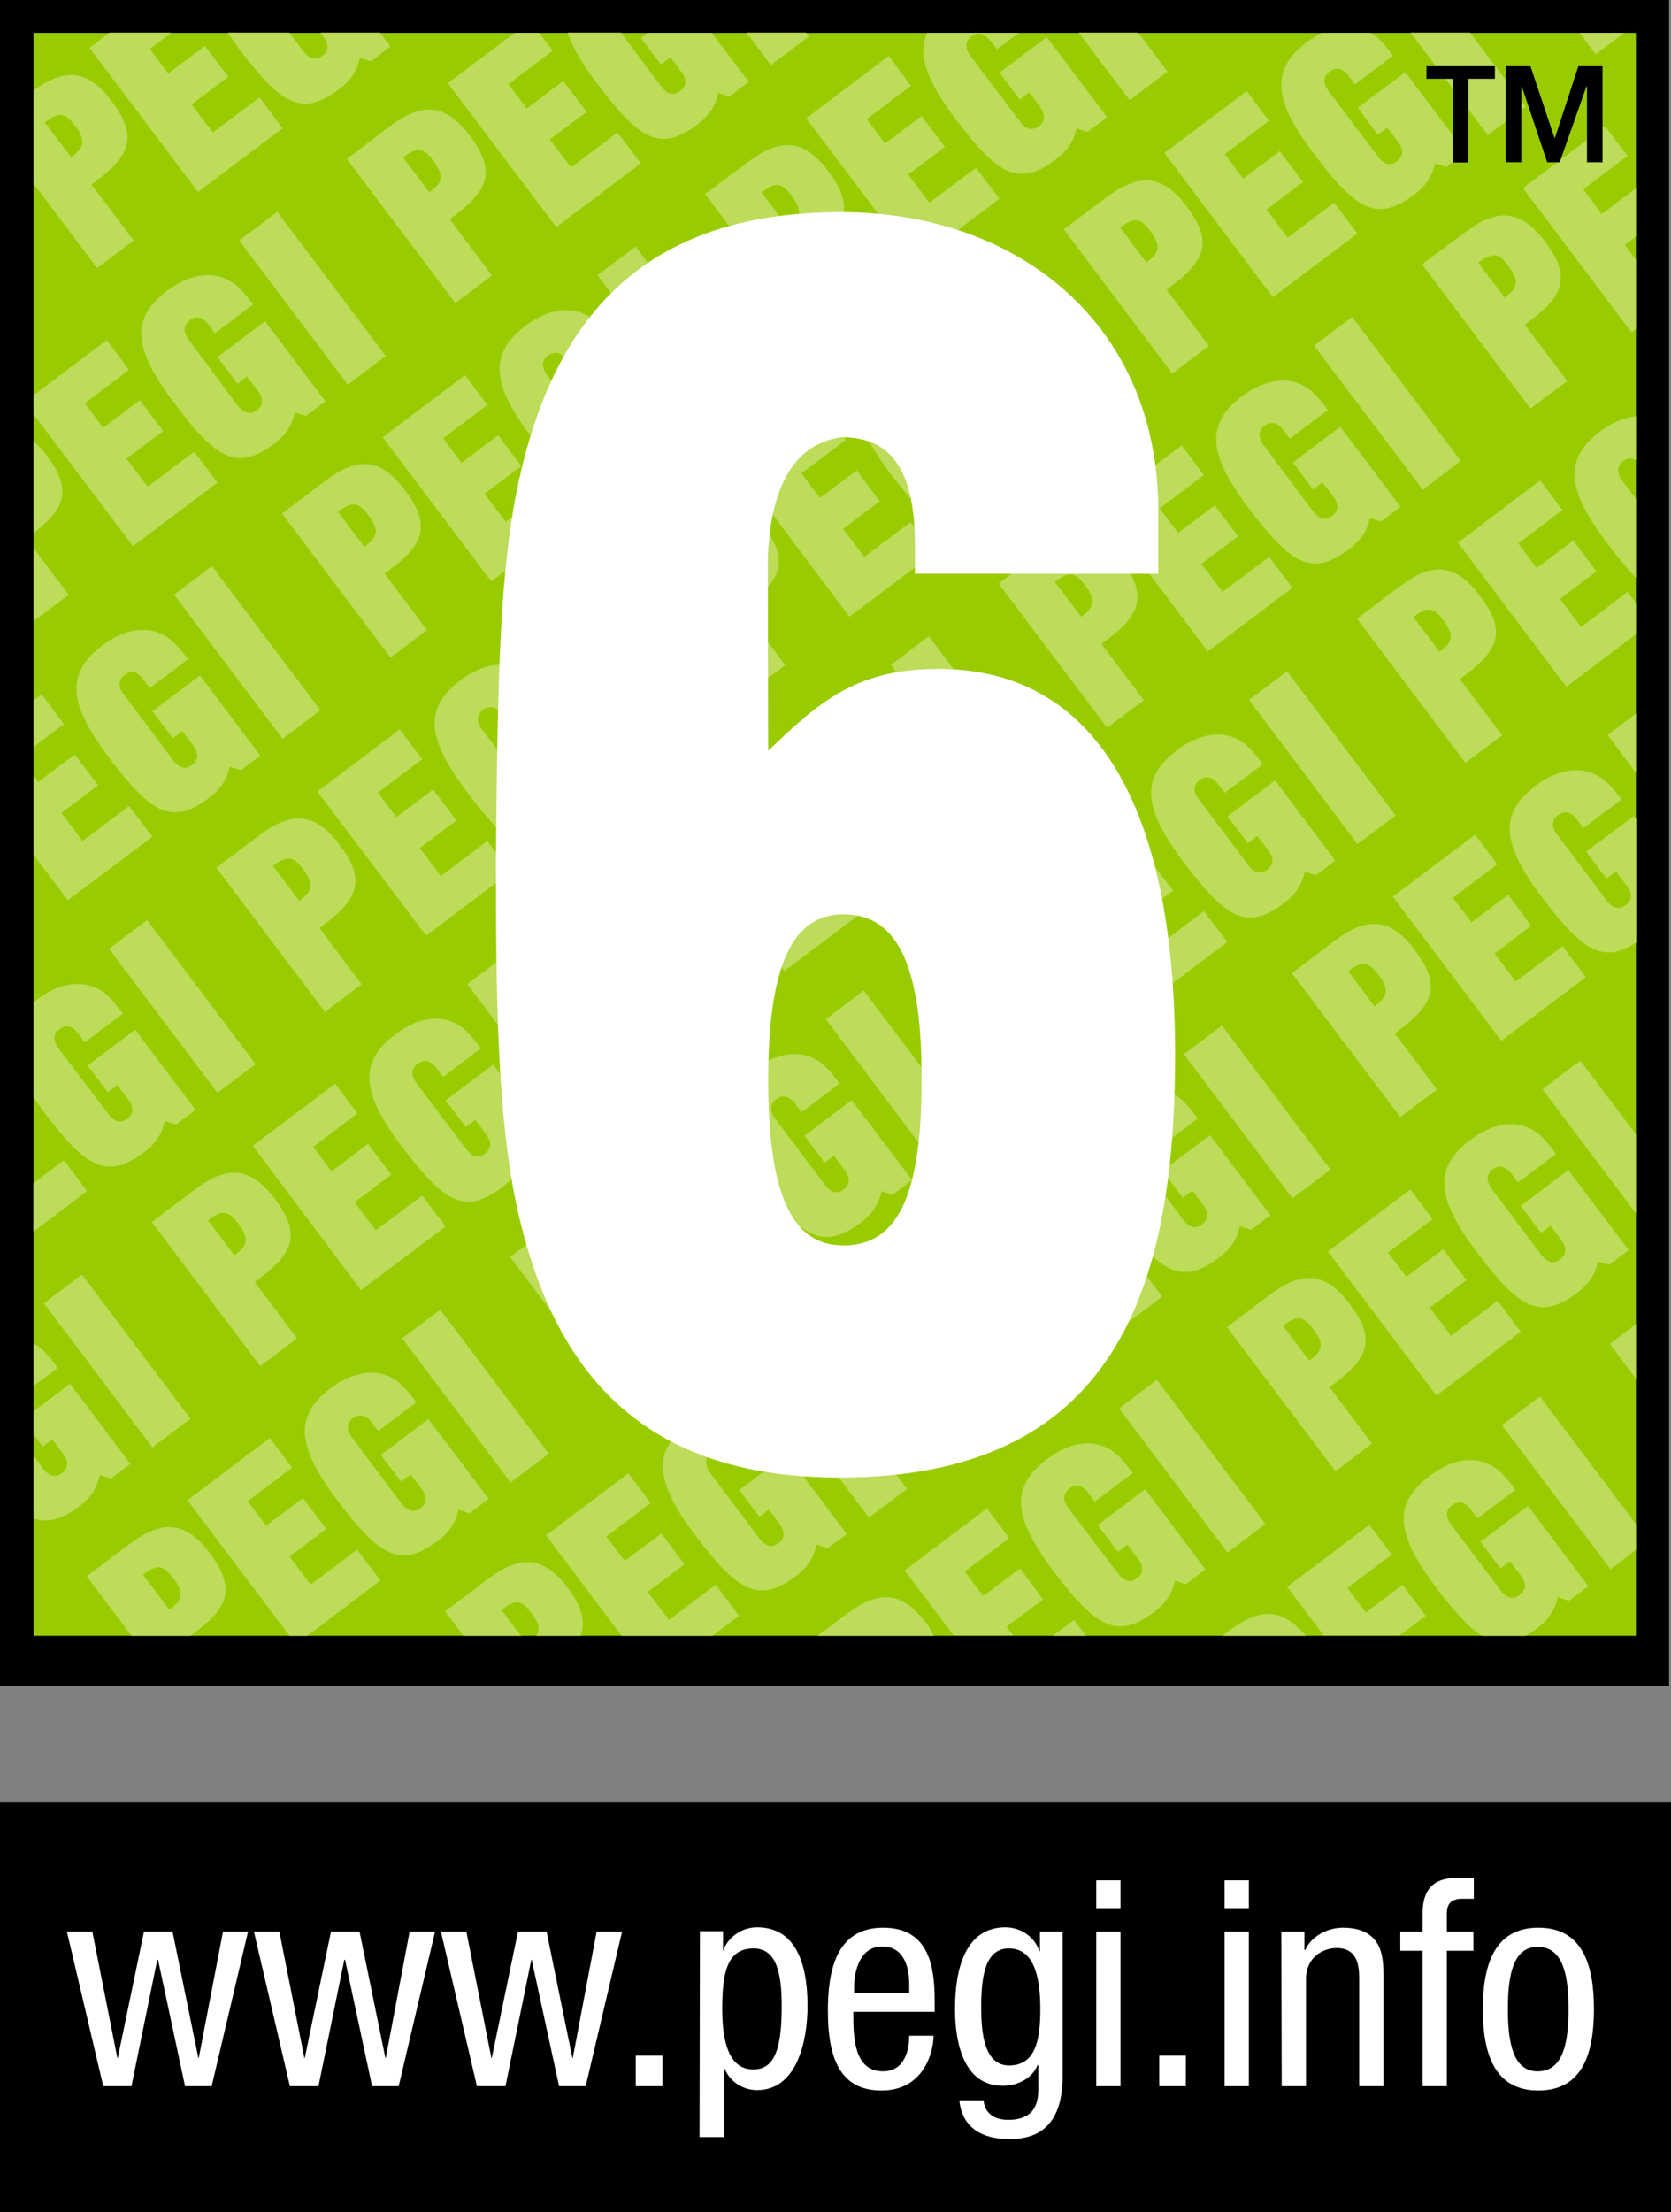 <?xml version="1.0" encoding="utf-8"?>
<!-- Generator: Adobe Illustrator 23.0.2, SVG Export Plug-In . SVG Version: 6.00 Build 0)  -->
<svg version="1.1"
	 id="Ebene_1" inkscape:version="0.48.4 r9939" sodipodi:docname="PEGI_3[1].svg" xmlns:cc="http://creativecommons.org/ns#" xmlns:dc="http://purl.org/dc/elements/1.1/" xmlns:inkscape="http://www.inkscape.org/namespaces/inkscape" xmlns:rdf="http://www.w3.org/1999/02/22-rdf-syntax-ns#" xmlns:sodipodi="http://sodipodi.sourceforge.net/DTD/sodipodi-0.dtd" xmlns:svg="http://www.w3.org/2000/svg"
	 xmlns="http://www.w3.org/2000/svg" xmlns:xlink="http://www.w3.org/1999/xlink" x="0px" y="0px" width="427.1px" height="565.2px"
	 viewBox="0 0 427.1 565.2" style="enable-background:new 0 0 427.1 565.2;" xml:space="preserve">
<rect x="0" y="0" width="427.1" height="565.2" fill="#808080" stroke="none"/>
<style type="text/css">
	.st0{clip-path:url(#SVGID_5_);}
	.st1{clip-path:url(#SVGID_6_);}
	.st2{fill:#99CC00;}
	.st3{fill:#BCDC5A;}
	.st4{fill:#FFFFFF;}
	.st5{fill-rule:evenodd;clip-rule:evenodd;fill:#FFFFFF;}
</style>
<rect y="460.5" width="427.1" height="104.9"/>
<rect x="-0.4" y="-0.9" width="427" height="431.6"/>
<sodipodi:namedview  bordercolor="#666666" borderopacity="1" gridtolerance="10" guidetolerance="10" id="namedview3043" inkscape:current-layer="Ebene_1" inkscape:cx="607.6035" inkscape:cy="180.07415" inkscape:pageopacity="0" inkscape:pageshadow="2" inkscape:window-height="778" inkscape:window-maximized="1" inkscape:window-width="1213" inkscape:window-x="59" inkscape:window-y="-8" inkscape:zoom="0.64260405" objecttolerance="10" pagecolor="#ffffff" showgrid="false">
	</sodipodi:namedview>
<g id="g3160">
	<g>
		<g>
			<g>
				<defs>
					<line id="SVGID_1_" x1="427.1" y1="415.9" x2="1" y2="415.9"/>
				</defs>
				<clipPath id="SVGID_2_">
					<use xlink:href="#SVGID_1_"  style="overflow:visible;"/>
				</clipPath>
			</g>
			<g>
				<defs>
					<line id="SVGID_3_" x1="427.1" y1="415.9" x2="1" y2="415.9"/>
				</defs>
				<defs>
					<line id="SVGID_4_" x1="1" y1="-19.3" x2="427.1" y2="-19.3"/>
				</defs>
				<clipPath id="SVGID_5_">
					<use xlink:href="#SVGID_3_"  style="overflow:visible;"/>
				</clipPath>
				<clipPath id="SVGID_6_" class="st0">
					<use xlink:href="#SVGID_4_"  style="overflow:visible;"/>
				</clipPath>
				<path id="path3013" inkscape:connector-curvature="0" class="st1" d="M426.7-0.4H1 M418.2,417.5H9.5V8.8h408.7V417.5
					L418.2,417.5z"/>
			</g>
		</g>
	</g>
	<g id="g3153" transform="matrix(0.711,0,0,0.711,-244.523,117.394)">
		<path id="path2986" inkscape:connector-curvature="0" class="st2" d="M932,422.7H356v-576h576V422.7z"/>
		<path id="path2990" inkscape:connector-curvature="0" class="st3" d="M581.8,160c4.4,5.8,3,8-1.4,11.3l-9.5-12.6
			C576,154.9,578.1,155,581.8,160 M816,312.5c4.4,5.8,3,8-1.4,11.3l-9.5-12.5C810.3,307.4,812.3,307.6,816,312.5 M605.1,32.6
			c4.4,5.8,3,8-1.4,11.3l-9.4-12.5C599.4,27.6,601.4,27.7,605.1,32.6 M499.7-107.3c4.3,5.8,3,8-1.4,11.3l-9.5-12.5
			C494-112.4,496-112.2,499.7-107.3 M429.6,274.6c4.3,5.8,3,8-1.4,11.4l-9.5-12.6C423.8,269.6,425.9,269.7,429.6,274.6 M628.5-94.7
			c4.3,5.8,3,8-1.4,11.3L617.7-96C622.8-99.8,624.8-99.6,628.5-94.7 M687.2,299.9c4.3,5.8,2.9,8.1-1.4,11.4l-9.5-12.6
			C681.4,294.8,683.5,295,687.2,299.9 M710.6,172.6c4.3,5.7,3,8-1.4,11.3l-9.4-12.5C704.9,167.5,706.9,167.6,710.6,172.6
			 M862.8,57.8c4.3,5.8,3,8-1.4,11.3L852,56.6C857.1,52.8,859.1,52.9,862.8,57.8 M757.4-82.1c4.3,5.8,3,8-1.4,11.3l-9.4-12.5
			C751.6-87.1,753.7-87,757.4-82.1 M734,45.2c4.3,5.8,3,8-1.4,11.3L723.1,44C728.2,40.2,730.3,40.3,734,45.2 M886.2-69.5
			c4.3,5.8,3,8-1.4,11.3l-9.5-12.5C880.5-74.5,882.5-74.4,886.2-69.5 M452.9,147.3c4.3,5.8,3,8-1.4,11.3L442,146
			C447.2,142.3,449.3,142.4,452.9,147.3 M558.4,287.3c4.3,5.7,3,8-1.4,11.3l-9.4-12.6C552.7,282.2,554.7,282.4,558.4,287.3
			 M839.4,185.1c4.4,5.8,3,8.1-1.4,11.4l-9.4-12.6C833.7,180.1,835.7,180.3,839.4,185.1 M360-121.1l9.5,12.5
			c4.4-3.3,5.7-5.6,1.4-11.3C367.2-124.8,365.2-125,360-121.1 M476.3,20c4.4,5.8,3,8-1.4,11.4l-9.5-12.6
			C470.6,15,472.6,15.1,476.3,20 M927.7-153.3h-15.9l5.8,7.7L927.7-153.3z M634.7-152l-1-1.4h-21.4l8.7,11.7L634.7-152L634.7-152z
			 M687.3-122.5c15.4,20.4,22.8,24.8,36.3,14.6c4.1-3.1,6.3-6.5,7.3-11.1l4,1.3l7-5.3l-21.7-28.8l-17,12.8l7.3,9.7l3.4-2.6l3.8,5.1
			c2.3,3.1,1.8,5.4-0.3,7s-4.5,1.5-6.8-1.6L692.8-145c-2.3-3.1-1.8-5.4,0.3-7s4.5-1.5,6.9,1.6l2.3,3l7.9-5.9h-33
			C673.7-145.5,677-136.2,687.3-122.5 M763.6-139.4l-10.5-14h-21.4l18.3,24.3L763.6-139.4z M816.2-109.9
			c15.3,20.4,22.7,24.8,36.3,14.6c4.1-3.1,6.3-6.6,7.3-11.1l4,1.3l7-5.3l-21.7-28.8L832-126.4l7.2,9.7l3.4-2.6l3.8,5.1
			c2.4,3.1,1.8,5.4-0.3,7s-4.5,1.5-6.8-1.6l-17.8-23.6c-2.3-3.1-1.8-5.4,0.4-7c2.1-1.6,4.5-1.5,6.8,1.6l2.3,3l13.7-10.3
			c-3.2-4.2-5.3-6.6-7.7-8c-0.1-0.1-0.3-0.1-0.4-0.2h-17.5c-1.8,0.9-3.6,2-5.3,3.2C800.7-140.2,801.4-129.4,816.2-109.9
			 M892.4-126.8l-20-26.6H851l27.8,36.9C878.7-116.5,892.4-126.8,892.4-126.8z M415.1-96.1l30.4-22.9l-8.3-11.1l-16.8,12.6
			l-7.6-10.1l13.2-9.9l-8.4-11.1l-13.2,9.9l-6.6-8.8l7.7-5.9h-22.2l-7.2,5.5C376.1-147.9,415.1-96.1,415.1-96.1z M543.9-83.5
			l30.4-22.9l-8.4-11.1l-16.7,12.6l-7.6-10.1l13.2-9.9l-8.4-11.1l-13.1,9.9l-6.6-8.8l15.9-12l-4.8-6.4h-8.9l-24,18.1L543.9-83.5z
			 M594.8-120.5c4.1-3.1,6.3-6.5,7.3-11.2l4,1.3l7-5.3l-13.3-17.6h-23.2l-2.3,1.8l7.2,9.6l3.4-2.6l3.9,5.1c2.3,3.1,1.8,5.4-0.4,7
			c-2.1,1.6-4.5,1.5-6.8-1.7l-14.5-19.3H548c1.7,5.2,5.1,11.1,10.5,18.2C573.9-114.7,581.3-110.3,594.8-120.5 M466-133.2
			c4.1-3.1,6.3-6.6,7.3-11.1l4,1.2l7-5.3l-3.8-5h-21.4l1,1.3c2.3,3.1,1.8,5.5-0.3,7c-2.1,1.6-4.5,1.5-6.8-1.6l-5.1-6.7h-22.1
			c1.2,1.8,2.5,3.6,3.9,5.6C445.1-127.3,452.5-122.9,466-133.2 M883.8,347l39.1,51.8l9.1-7v-9.3l-34.5-45.8L883.8,347L883.8,347z
			 M848.1,404.4l-13.2,9.9l-6.6-8.8l15.9-12l-8-10.7l-29.6,22.3l13.2,17.5H847l9.5-7.1L848.1,404.4L848.1,404.4z M903.9,408.8l4,1.3
			l7-5.2L893.2,376l-17.1,12.9l7.2,9.6l3.4-2.6l3.9,5.1c2.3,3.1,1.8,5.4-0.4,7c-2.1,1.6-4.5,1.5-6.8-1.6l-17.8-23.6
			c-2.3-3.1-1.8-5.5,0.3-7c2.1-1.6,4.5-1.5,6.8,1.6l2.3,3.1l13.7-10.3c-3.1-4.2-5.3-6.6-7.6-8.1c-7.3-4.7-15.9-2.5-23.2,3.1
			c-13.2,9.9-12.5,20.6,2.3,40.2c6.6,8.7,11.7,14.4,16.5,17.3h15.6c1.4-0.8,2.8-1.6,4.3-2.8C900.6,416.8,902.9,413.4,903.9,408.8
			 M785.7,420.9l-2.4,1.8h30C804.6,412.2,796.3,412.9,785.7,420.9 M648.1,415l-10.3,7.7h41.8c-0.9-1.5-1.4-2.9-2.7-4.6
			C667.7,406,659.1,406.6,648.1,415 M705.7,419.5l13.2-9.9l-8.3-11.1l-13.2,9.9l-6.7-8.8l16-12l-8-10.7l-29.6,22.3l17.7,23.4h21.4
			L705.7,419.5z M548,405.4c-9.1-12-17.7-11.4-28.7-3.1l-15.4,11.6l6.6,8.8h20.7l-7-9.3c5.1-3.9,7.2-3.7,10.8,1.2
			c2.9,3.8,3.1,6.1,1.7,8.1h15.9C554.5,417.7,553.2,412.4,548,405.4 M601.2,404.3L584.4,417l-7.6-10.1L590,397l-8.3-11.1l-13.2,9.9
			l-6.6-8.8l15.9-12l-8-10.7l-29.6,22.3l27.2,36.1H600l9.6-7.2L601.2,404.3L601.2,404.3z M722.4,422.7h11.9L730,417L722.4,422.7
			L722.4,422.7z M922.6,317.8l9.4,12.5v-19.6L922.6,317.8L922.6,317.8z M898.4,226.3l33.6,44.6v-28.4L912,216L898.4,226.3
			L898.4,226.3z M914.1,140.9l7.3,9.7l3.4-2.6l3.9,5.1c2.3,3.1,1.8,5.4-0.4,7c-2.1,1.6-4.5,1.5-6.8-1.6l-17.8-23.7
			c-2.3-3.1-1.8-5.4,0.3-7c2.1-1.6,4.5-1.5,6.8,1.6l2.3,3.1l13.7-10.3c-3.1-4.2-5.3-6.6-7.6-8c-7.2-4.7-15.9-2.5-23.2,3
			c-13.2,9.9-12.5,20.7,2.3,40.2c14.3,19,21.8,24,33.8,16.2v-44.4l-0.8-1.1L914.1,140.9z M919.3-10.2c-13.2,9.9-12.5,20.7,2.3,40.2
			c3.9,5.2,7.3,9.3,10.4,12.5V14.1l-4.9-6.5c-2.3-3.1-1.8-5.4,0.3-7c1.4-1.1,3-1.3,4.6-0.4v-15.7C927.7-15.1,923.3-13.2,919.3-10.2
			 M913.1-97.1l15.9-12l-8.1-10.7l-29.5,22.3l39,51.8l1.6-1.2v-25l-4-5.2l4-3v-17.4l-12.3,9.3L913.1-97.1L913.1-97.1z M932,112.6
			V91.3L921.8,99L932,112.6z M912.3,60.2l-7.6-10.1l13.1-9.9l-8.3-11.1L896.3,39l-6.6-8.8l15.9-12l-8-10.7L868,29.9l39,51.8l25-18.9
			V51.6l-3-4L912.3,60.2z M395.3,400.7l9.5,12.6c4.4-3.3,5.8-5.6,1.4-11.3C402.5,397.1,400.4,396.9,395.3,400.7 M356,31.9v26.2
			l12.6-9.5L356,31.9z M366.9,95.1l-8-10.7l-2.9,2.2v16.7L366.9,95.1z M360.5-1.7c-1.5-2-3-3.5-4.5-4.9v33
			C368.2,17.1,369.5,10.1,360.5-1.7 M366.9,251.8l-11,8.3v17.4l19.3-14.6L366.9,251.8L366.9,251.8z M398.7,135.6l-8.4-11.1
			l-16.7,12.6L366,127l13.2-9.9l-8.4-11.1l-13.2,9.9l-1.6-2.2v28.4l12.3,16.3L398.7,135.6L398.7,135.6z M395.9,248.8
			c4.1-3.1,6.3-6.6,7.3-11.1l4,1.3l7-5.3l-21.7-28.8l-17.1,12.9l7.3,9.6l3.4-2.6l3.9,5.1c2.3,3.1,1.8,5.4-0.3,7
			c-2.1,1.6-4.5,1.4-6.8-1.7L365,211.7c-2.3-3.1-1.8-5.5,0.3-7c2.1-1.6,4.5-1.4,6.8,1.7l2.3,3l13.7-10.3c-3.2-4.2-5.3-6.6-7.6-8.1
			c-7.3-4.7-15.9-2.5-23.2,3c-0.5,0.4-0.8,0.8-1.3,1.1v34.1c1.1,1.6,2.2,3.3,3.5,5C374.9,254.6,382.3,259,395.9,248.8 M422.1,8.3
			l-8.4-11.1L397,9.8l-7.6-10.1l13.2-9.9l-8.4-11.1L381-11.4l-6.6-8.8l15.9-12l-8-10.7L356-23.1v6.9l35.7,47.3
			C391.7,31.2,422.1,8.3,422.1,8.3z M378.8-68.8L356-99.1v-33.5c10.7-7.8,19.1-8.1,27.9,3.6c9,12,7.8,18.9-4.7,28.4l-2.4,1.8
			L392-78.7L378.8-68.8L378.8-68.8z M364.7,326.4c-3.1-4.2-5.3-6.6-7.6-8.1c-0.4-0.2-0.7-0.2-1.1-0.5v15.1L364.7,326.4z
			 M472.3,391.7l-16.7,12.6l-7.6-10.1l13.2-9.9l-8.4-11.1l-13.2,9.9l-6.6-8.8l15.9-12l-8-10.7L411.3,374l36.7,48.7h6.4l26.3-19.9
			L472.3,391.7L472.3,391.7z M414.4,421.2l-2,1.5h-21.2l-16.1-21.4l15.4-11.6c11.1-8.3,19.6-8.9,28.7,3.1
			C428.2,404.8,426.9,411.7,414.4,421.2 M372.5,376.1c4.1-3.1,6.3-6.6,7.3-11.2l4,1.3l7-5.3l-21.7-28.8L356,342v8.3l3.3,4.4l3.4-2.6
			l3.8,5.1c2.3,3.1,1.8,5.5-0.3,7c-2.1,1.6-4.5,1.5-6.8-1.6L356,358v22.5C361.1,382.3,366.1,380.9,372.5,376.1 M922.4,289.4l7-5.3
			l-21.7-28.8l-17.1,12.9l7.3,9.7l3.4-2.6l3.8,5.1c2.3,3.1,1.8,5.4-0.3,7s-4.5,1.5-6.8-1.6l-17.8-23.7c-2.3-3.1-1.8-5.4,0.3-7
			s4.5-1.5,6.8,1.6l2.3,3.1l13.7-10.3c-3.2-4.2-5.3-6.6-7.6-8.1c-7.3-4.7-15.9-2.5-23.2,3.1c-13.2,9.9-12.5,20.7,2.3,40.3
			c15.3,20.4,22.7,24.7,36.3,14.5c4.1-3.1,6.3-6.5,7.3-11.1L922.4,289.4L922.4,289.4z M890.6,313.4l-8.3-11.1l-16.8,12.6l-7.6-10.1
			l13.2-9.9l-8.4-11.1l-13.2,9.9l-6.6-8.7l16-12l-8-10.7l-29.6,22.3l39,51.8L890.6,313.4L890.6,313.4z M837.1,353.6l-15.2-20.2
			l2.3-1.8c12.5-9.4,13.8-16.4,4.8-28.3c-9-12-17.7-11.4-28.7-3.1L785,311.8l39,51.8L837.1,353.6L837.1,353.6z M798.8,382.5
			l-39-51.8L746.2,341l39,51.8L798.8,382.5z M777.2,398.8L755.6,370l-17.1,12.9l7.3,9.6l3.4-2.6l3.8,5.1c2.3,3.1,1.8,5.4-0.3,7
			s-4.5,1.4-6.8-1.6L728,376.8c-2.3-3.1-1.8-5.4,0.4-7c2.1-1.6,4.5-1.5,6.8,1.6l2.3,3.1l13.6-10.3c-3.1-4.2-5.3-6.6-7.6-8.1
			c-7.2-4.7-15.9-2.5-23.2,3.1c-13.2,9.9-12.4,20.7,2.3,40.2c15.4,20.4,22.8,24.8,36.4,14.6c4.1-3.1,6.3-6.6,7.3-11.1l4,1.3
			L777.2,398.8L777.2,398.8z M731.3,323.7l30.4-22.9l-8.4-11.1l-16.7,12.6l-7.6-10.1l13.2-9.9l-8.4-11.1l-13.2,9.9l-6.6-8.8l15.9-12
			l-8.1-10.7l-29.6,22.3L731.3,323.7L731.3,323.7z M708.3,341.1L693,320.9l2.4-1.8c12.5-9.4,13.8-16.4,4.8-28.3
			c-9.1-12-17.7-11.5-28.7-3.1l-15.4,11.6l39.1,51.8L708.3,341.1L708.3,341.1z M670,369.9l-39-51.8l-13.7,10.3l39,51.8L670,369.9
			L670,369.9z M648.4,386.2l-21.7-28.8l-17,12.9l7.2,9.6l3.4-2.6l3.8,5.1c2.3,3.1,1.8,5.5-0.3,7c-2.1,1.6-4.5,1.4-6.8-1.6
			l-17.8-23.7c-2.3-3.1-1.8-5.4,0.3-7s4.5-1.5,6.8,1.6l2.3,3l13.7-10.3c-3.2-4.2-5.4-6.6-7.6-8.1c-7.2-4.7-15.9-2.5-23.2,3
			c-13.1,10-12.4,20.7,2.3,40.2c15.4,20.4,22.8,24.8,36.4,14.6c4.1-3.1,6.3-6.6,7.2-11.2l4,1.3L648.4,386.2L648.4,386.2z M602.6,311
			l30.4-22.9l-8.4-11.1l-16.8,12.6l-7.6-10.1l13.1-10l-8.3-11.1l-13.2,9.9l-6.6-8.8l15.9-12l-8.1-10.7l-29.6,22.3L602.6,311
			L602.6,311z M579.5,328.4l-15.2-20.2l2.3-1.8c12.5-9.4,13.8-16.4,4.8-28.3c-9.1-12-17.7-11.4-28.7-3.1l-15.4,11.6l39,51.8
			L579.5,328.4L579.5,328.4z M541.2,357.3l-39-51.8l-13.7,10.3l39,51.8L541.2,357.3L541.2,357.3z M519.6,373.5l-21.7-28.7
			l-17.1,12.9l7.3,9.6l3.4-2.6l3.9,5.1c2.3,3.1,1.8,5.4-0.3,7c-2.1,1.6-4.5,1.4-6.8-1.6l-17.8-23.7c-2.3-3.1-1.8-5.4,0.3-7
			c2.1-1.6,4.5-1.5,6.8,1.6l2.3,3l13.7-10.3c-3.1-4.2-5.3-6.6-7.6-8.1c-7.3-4.7-15.9-2.5-23.2,3c-13.1,9.9-12.4,20.7,2.3,40.2
			c15.4,20.4,22.7,24.8,36.3,14.6c4.1-3.1,6.3-6.5,7.3-11.1l4,1.3L519.6,373.5L519.6,373.5z M473.7,298.5l30.4-22.9l-8.4-11.1
			L479,277l-7.6-10.1l13.2-9.9l-8.4-11.1l-13.1,9.9l-6.6-8.8l15.9-12l-8-10.7l-29.6,22.3L473.7,298.5z M450.7,315.8l-15.2-20.2
			l2.3-1.8c12.5-9.4,13.8-16.4,4.8-28.3c-9.1-12-17.7-11.5-28.7-3.1L398.5,274l39,51.8L450.7,315.8L450.7,315.8z M412.4,344.7
			l-39-51.8l-13.7,10.3l39,51.8L412.4,344.7L412.4,344.7z M422.1,227.6l13.7-10.3l-39-51.8l-13.7,10.3L422.1,227.6z M419.2,121.5
			c4.1-3,6.3-6.5,7.3-11.1l4,1.3l7-5.3l-21.7-28.8l-17.1,12.9l7.3,9.7l3.4-2.6l3.9,5.1c2.3,3.1,1.8,5.4-0.3,7
			c-2.1,1.6-4.5,1.5-6.8-1.6l-17.8-23.7c-2.3-3.1-1.8-5.4,0.3-7c2.1-1.6,4.5-1.5,6.8,1.7l2.3,3l13.7-10.3c-3.1-4.2-5.4-6.6-7.6-8
			c-7.2-4.7-15.9-2.5-23.2,3c-13.1,9.9-12.4,20.7,2.3,40.2C398.3,127.3,405.7,131.7,419.2,121.5 M406.5,48.6l39,51.8l13.6-10.3
			l-39-51.8C420.1,38.3,406.5,48.6,406.5,48.6z M442.7-5.8c4-3.1,6.3-6.6,7.2-11.1l4,1.3l7-5.3l-21.7-28.8l-17.1,12.9l7.2,9.6
			l3.4-2.6l3.9,5.1c2.3,3.1,1.8,5.4-0.3,7c-2.1,1.6-4.5,1.4-6.9-1.6L411.8-43c-2.3-3.1-1.8-5.4,0.3-7c2.1-1.6,4.5-1.5,6.8,1.6l2.3,3
			l13.7-10.3c-3.1-4.2-5.3-6.6-7.6-8c-7.3-4.7-15.9-2.5-23.2,3c-13.2,9.9-12.5,20.7,2.3,40.2C421.7,0,429.1,4.4,442.7-5.8
			 M429.9-78.7l39,51.8l13.7-10.3l-39-51.8L429.9-78.7z M468.6-108l39,51.8l13.2-9.9l-15.2-20.2l2.3-1.8
			c12.5-9.4,13.8-16.4,4.8-28.4c-9.1-12-17.7-11.5-28.8-3.1L468.6-108L468.6-108z M523-8.7l-13.2,9.9l-6.6-8.8l15.9-12l-8-10.7
			L481.5-8l39,51.8l30.4-22.9l-8.4-11.1l-16.8,12.6l-7.6-10.1l13.2-9.9C531.4,2.4,523-8.7,523-8.7z M535.1-7.8
			c15.4,20.4,22.8,24.8,36.4,14.6c4-3.1,6.2-6.6,7.3-11.2l4,1.3l7-5.3l-21.7-28.8L551-24.3l7.3,9.7l3.4-2.6l3.9,5.1
			c2.3,3.1,1.7,5.4-0.3,7c-2.2,1.6-4.5,1.5-6.9-1.6l-17.8-23.6c-2.3-3.1-1.8-5.4,0.3-7s4.5-1.5,6.8,1.6l2.3,3L563.7-43
			c-3.1-4.2-5.3-6.6-7.6-8.1c-7.3-4.7-15.9-2.5-23.2,3C519.7-38.1,520.4-27.3,535.1-7.8 M558.7-66.2l39,51.8l13.7-10.3l-39-51.8
			L558.7-66.2L558.7-66.2z M597.4-95.4l39,51.8l13.2-9.9l-15.2-20.2l2.3-1.8c12.5-9.4,13.8-16.4,4.8-28.3
			c-9.1-12-17.6-11.4-28.7-3.1L597.4-95.4L597.4-95.4z M633.7-122.6l39.1,51.8l30.4-22.9l-8.4-11.1L678-92.3l-7.6-10.1l13.2-9.9
			l-8.4-11.1l-13.1,9.9l-6.6-8.8l15.9-12l-8-10.7L633.7-122.6L633.7-122.6z M701.2-63.8l-13.7,10.3l39,51.8L740.2-12L701.2-63.8
			L701.2-63.8z M726.3-82.7l39,51.8l13.2-9.9L763.3-61l2.3-1.8c12.5-9.4,13.8-16.4,4.8-28.3c-9.1-12-17.7-11.4-28.7-3.1
			C741.7-94.3,726.3-82.7,726.3-82.7z M762.5-110.1l39,51.8l30.4-22.9l-8.4-11.1l-16.7,12.6l-7.6-10.1l13.1-9.9l-8.3-11.1l-13.2,9.9
			l-6.6-8.8l15.9-12l-8-10.7C792.1-132.4,762.5-110.1,762.5-110.1z M830-51.2l-13.7,10.3l39.1,51.8L869,0.5L830-51.2z M855.1-70.1
			l39,51.8l13.2-9.9l-15.2-20.2l2.3-1.8c12.5-9.4,13.8-16.4,4.8-28.3c-9.1-12-17.7-11.4-28.7-3.1L855.1-70.1L855.1-70.1z
			 M847.1,45.6l-15.4,11.6l39,51.8l13.2-9.9l-15.2-20.2l2.4-1.8c12.5-9.4,13.8-16.4,4.7-28.3C866.7,36.7,858.1,37.3,847.1,45.6
			 M847.3,236.3l13.2-9.9l-15.2-20.2l2.3-1.7c12.6-9.5,13.8-16.4,4.8-28.4c-9.1-12-17.7-11.5-28.8-3.1l-15.3,11.6L847.3,236.3z
			 M808.5,265.5l13.7-10.3l-39-51.8l-13.7,10.3L808.5,265.5z M746,272.1c15.4,20.4,22.8,24.8,36.3,14.6c4.1-3.1,6.3-6.6,7.3-11.2
			l4,1.3l7-5.2l-21.7-28.8l-17.1,12.8l7.3,9.7l3.4-2.6l3.9,5.1c2.3,3.1,1.8,5.4-0.3,7s-4.5,1.5-6.8-1.6l-17.8-23.7
			c-2.3-3.1-1.8-5.4,0.3-7s4.5-1.5,6.8,1.6l2.3,3l13.6-10.3c-3.1-4.2-5.3-6.6-7.6-8.1c-7.2-4.7-15.9-2.5-23.2,3
			C730.5,241.8,731.3,252.5,746,272.1 M754.7,196.3l30.4-22.9l-8.4-11.1L760,174.9l-7.6-10.1l13.2-9.9l-8.4-11.1l-13.2,9.9l-6.6-8.8
			l15.9-12l-8-10.7l-29.6,22.3L754.7,196.3L754.7,196.3z M718.5,223.7l13.2-9.9l-15.2-20.2l2.3-1.8c12.5-9.4,13.8-16.4,4.8-28.3
			c-9.1-12-17.7-11.4-28.7-3.1L679.6,172L718.5,223.7z M679.7,252.9l13.7-10.3l-39-51.8l-13.6,10.3L679.7,252.9z M617.1,259.5
			c15.4,20.4,22.8,24.8,36.4,14.6c4.1-3.1,6.3-6.6,7.3-11.2l4,1.3l7-5.3l-21.7-28.7l-17,12.8l7.2,9.7l3.4-2.6l3.8,5.2
			c2.3,3.1,1.8,5.4-0.3,7s-4.5,1.4-6.8-1.7l-17.8-23.7c-2.3-3.1-1.8-5.4,0.4-7c2.1-1.6,4.5-1.4,6.8,1.6l2.3,3l13.7-10.3
			c-3.2-4.2-5.4-6.6-7.6-8c-7.2-4.7-15.9-2.5-23.2,3C601.7,229.1,602.4,239.9,617.1,259.5 M625.9,183.8l30.4-22.9l-8.4-11.1
			l-16.8,12.6l-7.6-10.1l13.2-9.9l-8.4-11.1l-13.2,9.9l-6.6-8.8l15.9-12l-8-10.7L586.9,132L625.9,183.8L625.9,183.8z M589.7,211.1
			l13.2-10L587.6,181l2.3-1.8c12.5-9.4,13.8-16.4,4.8-28.3c-9.1-12-17.6-11.4-28.7-3.1l-15.4,11.6L589.7,211.1z M550.9,240.3
			l13.7-10.3l-39-51.8l-13.7,10.3L550.9,240.3z M488.3,246.8c15.4,20.4,22.8,24.8,36.3,14.6c4.1-3.1,6.3-6.5,7.3-11.2l4,1.3l7-5.3
			l-21.7-28.8l-17.1,12.9l7.3,9.6l3.4-2.6l3.8,5.1c2.3,3.1,1.8,5.4-0.3,7s-4.5,1.5-6.8-1.6l-17.8-23.6c-2.3-3.1-1.8-5.5,0.3-7
			c2.2-1.6,4.5-1.5,6.9,1.6l2.3,3.1l13.6-10.3c-3.2-4.2-5.3-6.6-7.6-8.1c-7.2-4.7-15.9-2.5-23.2,3.1
			C472.9,216.5,473.6,227.3,488.3,246.8 M532.7,76.3c-7.2-4.7-15.9-2.5-23.2,3c-13.2,9.9-12.4,20.7,2.3,40.2
			c15.4,20.4,22.8,24.8,36.4,14.6c4.1-3.1,6.2-6.6,7.3-11.2l4,1.3l7-5.3l-21.7-28.8L527.6,103l7.3,9.7l3.4-2.6l3.8,5.1
			c2.3,3.1,1.8,5.4-0.3,7s-4.5,1.4-6.8-1.6L517.2,97c-2.3-3.1-1.8-5.4,0.4-7c2.1-1.6,4.5-1.5,6.8,1.6l2.3,3l13.6-10.3
			C537.1,80.1,534.9,77.7,532.7,76.3 M549,50.9l-13.7,10.3l39,51.8l13.6-10.3C588,102.7,549,50.9,549,50.9z M589.4,20.4L574.1,32
			l39,51.8l13.1-9.9L611,53.6l2.3-1.8c12.5-9.5,13.8-16.4,4.8-28.4C609.1,11.5,600.5,12.1,589.4,20.4 M703.2,125.6l13.6-10.3
			l-39-51.8l-13.6,10.3C664.2,73.8,703.2,125.6,703.2,125.6z M646.4,102.6c2.1-1.6,4.5-1.5,6.8,1.6l2.3,3L669.1,97
			c-3.2-4.2-5.3-6.6-7.6-8.1c-7.2-4.7-15.9-2.5-23.2,3c-13.2,9.9-12.5,20.7,2.3,40.2c15.4,20.4,22.8,24.8,36.3,14.6
			c4.1-3.1,6.3-6.5,7.3-11.1l4.1,1.3l7-5.3l-21.7-28.8l-17.1,12.9l7.3,9.6l3.4-2.6l3.8,5.1c2.3,3.1,1.8,5.4-0.3,7s-4.5,1.5-6.8-1.6
			L646,109.6C643.7,106.5,644.2,104.2,646.4,102.6 M718.2,33l-15.3,11.6l39,51.8l13.2-9.9l-15.2-20.2l2.4-1.8
			C754.7,55,756,48.1,747,36.1C737.9,24.1,729.3,24.7,718.2,33 M831.9,138.2l13.7-10.3l-39-51.8l-13.7,10.3L831.9,138.2z
			 M775.1,115.2c2.1-1.6,4.5-1.5,6.8,1.6l2.3,3l13.7-10.3c-3.1-4.2-5.3-6.6-7.6-8.1c-7.3-4.7-15.9-2.5-23.2,3
			c-13.2,9.9-12.5,20.7,2.3,40.3c15.4,20.4,22.8,24.8,36.3,14.6c4-3.1,6.3-6.6,7.3-11.2l4,1.3l6.9-5.3l-21.6-28.8l-17.1,12.9
			l7.3,9.7l3.4-2.6l3.9,5.1c2.4,3.1,1.8,5.4-0.3,7s-4.5,1.5-6.8-1.6l-17.8-23.7C772.5,119.1,773,116.8,775.1,115.2 M798.5-12.1
			c2.1-1.6,4.5-1.5,6.8,1.6l2.3,3l13.7-10.3c-3.2-4.2-5.3-6.6-7.6-8c-7.2-4.7-15.9-2.5-23.2,3c-13.2,9.9-12.5,20.7,2.3,40.3
			c15.4,20.4,22.8,24.8,36.3,14.6c4.1-3.1,6.3-6.5,7.3-11.1l4,1.3l7-5.3l-21.7-28.8l-17,12.9l7.2,9.7l3.4-2.6l3.9,5.1
			c2.3,3.1,1.7,5.4-0.4,7c-2.1,1.6-4.5,1.5-6.8-1.6L798.2-5.1C795.9-8.2,796.4-10.5,798.5-12.1 M760.8,17.6l15.9-12l-8-10.7
			l-29.6,22.3l39,51.8l30.4-22.9L800.2,35l-16.8,12.6l-7.6-10.1l13.2-9.9l-8.4-11.1l-13.2,9.9C767.5,26.4,760.8,17.6,760.8,17.6z
			 M669.7-24.7c2.1-1.6,4.5-1.5,6.8,1.6l2.2,3l13.7-10.3c-3.1-4.2-5.3-6.6-7.6-8c-7.2-4.7-15.9-2.5-23.2,3
			c-13.2,9.9-12.4,20.7,2.3,40.3c15.4,20.4,22.8,24.8,36.3,14.6c4.1-3.1,6.3-6.6,7.3-11.1l4,1.3l7-5.3l-21.7-28.8l-17.1,12.9
			l7.3,9.7l3.4-2.6l3.8,5.1c2.3,3.1,1.8,5.5-0.3,7.1C692,9.2,689.6,9,687.2,6l-17.8-23.7C667.1-20.8,667.6-23.2,669.7-24.7 M632,5
			l15.9-12l-8-10.7L610.3,4.7l39,51.8l30.4-22.9l-8.4-11.1L654.6,35L647,24.9l13.2-9.9l-8.3-11.1l-13.2,9.9L632,5L632,5z M482.2,41
			l2.4-1.8c12.5-9.4,13.8-16.4,4.8-28.3c-9.1-12.1-17.7-11.5-28.7-3.1l-15.4,11.6l39,51.8l13.1-9.9L482.2,41L482.2,41z M497.1,171.1
			l30.4-22.9l-8.4-11.1l-16.7,12.6l-7.6-10.1l13.2-9.9l-8.4-11.1l-13.2,9.9l-6.6-8.8l15.9-12L487.6,97L458,119.3L497.1,171.1
			L497.1,171.1z M458.8,168.4l2.3-1.8c12.5-9.5,13.8-16.4,4.7-28.4c-9.1-12-17.7-11.4-28.7-3.1l-15.4,11.6l39,51.8l13.2-9.9
			L458.8,168.4L458.8,168.4z M886.1,156.4l-13.2,9.9l-6.7-8.8l16-12l-8-10.7l-29.6,22.3l39,51.8L914,186l-8.4-11.1l-16.8,12.7
			l-7.6-10.1l13.1-9.9L886.1,156.4L886.1,156.4z"/>
		<path id="path2994" inkscape:connector-curvature="0" d="M920-106.8h-5.6V-134h-0.2l-9.6,27.2h-4.5L891-134h-0.2v27.2h-5.6v-34.5
			h8.9l8.6,25.7h0.2l8.4-25.7h8.7L920-106.8L920-106.8z M881.3-141.3v4.5h-9.5v30.1h-5.6v-30.1h-9.5v-4.5H881.3z"/>
	</g>
</g>
<polygon id="polygon3017" class="st4" points="40.2,500.7 40.4,500.7 47.3,533 54.1,533 63.4,493.5 57,493.5 50.8,525.8 50.7,525.8 
	44.1,493.5 36.8,493.5 30.1,525.8 30,525.8 23.6,493.5 17.1,493.5 26.4,533 33.6,533 "/>
<polygon id="polygon3019" class="st4" points="88,500.7 88.2,500.7 95.1,533 101.9,533 111.2,493.5 104.7,493.5 98.6,525.8 
	98.5,525.8 91.9,493.5 84.6,493.5 77.9,525.8 77.8,525.8 71.4,493.5 64.9,493.5 74.1,533 81.4,533 "/>
<polygon id="polygon3021" class="st4" points="135.8,500.7 135.9,500.7 142.9,533 149.7,533 159,493.5 152.5,493.5 146.4,525.8 
	146.3,525.8 139.7,493.5 132.4,493.5 125.7,525.8 125.6,525.8 119.2,493.5 112.7,493.5 121.9,533 129.2,533 "/>
<rect id="rect3023" x="162.5" y="525.2" class="st4" width="6.8" height="7.8"/>
<path id="path3025" inkscape:connector-curvature="0" class="st5" d="M184.6,513.3c0-9,1.1-15.5,8-15.5c5.8,0,7.2,6.1,7.2,14.7
	c0,10.2-1.5,16.2-7.2,16.2C186,528.8,184.6,520.9,184.6,513.3 M178.8,546h6.2v-17.5h0.2c1.4,3.4,4.7,5.5,8.3,5.5
	c10.2,0,12.9-12.5,12.9-21.5c0-11.7-3.5-20.1-12.9-20.1c-4.3,0-7.7,3-8.6,5.9h-0.1v-4.9h-5.9L178.8,546L178.8,546z"/>
<path id="path3027" inkscape:connector-curvature="0" class="st5" d="M218.3,509.1v-1.5c0-2.3,0.7-10.3,7.2-10.3
	c5.5,0,6.9,5.2,6.9,9.7v2.1L218.3,509.1L218.3,509.1z M238.9,514v-2.5c0-8.5-1.1-19-13.2-19c-12.2,0-14.1,11.4-14.1,21.3
	c0,13.6,4.1,20.3,13.7,20.3c10.8,0,13.3-9.8,13.3-14h-6.2c0,2.9-0.8,9.1-6.7,9.1c-7.6,0-7.6-9.1-7.6-15.2L238.9,514L238.9,514z"/>
<path id="path3029" inkscape:connector-curvature="0" class="st5" d="M257.9,497.8c6.6,0,8,7.8,8,15.5c0,8.1-1.3,14.4-8,14.4
	c-6.2,0-7.1-8-7.1-14.4C250.7,503.9,252.2,497.8,257.9,497.8 M271.7,493.5h-5.9v5h-0.2c-0.8-3.1-4.3-6.1-8.6-6.1
	c-10,0-12.9,10.1-12.9,20.8c0,5.2,0.7,19.7,12.2,19.7c3.9,0,7.6-2,8.9-5.3h0.2v5.2c0,2.7,0.3,8.8-7.7,8.8c-3.2,0-6-1.4-6.3-5h-6.2
	c1,9.9,10.5,9.9,13,9.9c8,0,13.4-4.3,13.4-16.1v-36.9L271.7,493.5L271.7,493.5z"/>
<path id="path3031" inkscape:connector-curvature="0" class="st5" d="M280.2,533h6.2v-39.5h-6.2V533z M280.2,487.5h6.2v-7.1h-6.2
	V487.5z"/>
<rect id="rect3033" x="296.3" y="525.2" class="st4" width="6.8" height="7.8"/>
<path id="path3035" inkscape:connector-curvature="0" class="st5" d="M313,533h6.2v-39.5H313V533z M313,487.5h6.2v-7.1H313V487.5z"
	/>
<path id="path3037" inkscape:connector-curvature="0" class="st4" d="M327.6,533h6.2v-27.3c0-5.8,4.5-8,7.8-8c5.6,0,5.8,4.9,5.8,8
	V533h6.2v-28c0-4.6,0-12.5-10.4-12.5c-3.8,0-8,2.1-9.6,5.7h-0.2v-4.7h-5.9L327.6,533L327.6,533z"/>
<path id="path3039" inkscape:connector-curvature="0" class="st4" d="M363.6,533h6.2v-34.6h6.8v-4.9h-6.8v-4.6c0-2.7,1.3-3.8,4-3.8
	h2.9v-5.3h-4.5c-6,0-8.6,3.1-8.6,9.1v4.6h-5.7v4.9h5.7V533z"/>
<path id="path3041" inkscape:connector-curvature="0" class="st5" d="M379,513.3c0,11.1,2.8,20.8,14.2,20.8
	c11.4,0,14.2-9.7,14.2-20.8c0-11.1-2.8-20.8-14.2-20.8C381.9,492.5,379,502.1,379,513.3 M393,529.2c-6.3,0-7.6-7.4-7.6-15.9
	c0-8.6,1.3-15.9,7.6-15.9c6.6,0,7.9,7.4,7.9,15.9S399.6,529.2,393,529.2"/>
<path id="path198" class="st4" d="m 215.55,233.6 c -13.2,0 -19.2,13.5 -19.2,42.3 0,29.2 6,42.3 19.2,42.3 14.1,0 20,-13.1 20,-42.3 0.1,-28.7 -5.9,-42.3 -20,-42.3 m -19.2,-41.8 c 12.8,-12.2 22.2,-20.9 43.5,-20.9 39.7,0 60.5,34.4 60.5,98.5 0,60.1 -15.4,108.1 -85.7,108.1 -49.5,0 -74.6,-25.7 -83.6,-74.5 -3.8,-21.4 -4.3,-47.5 -4.3,-83.2 0.4,-43.6 0.9,-69.7 4.7,-91.1 8.9,-48.8 34.1,-74.5 83.6,-74.5 44.8,0 81,28.3 81,76.3 v 16.1 h -62.2 v -7.4 c 0,-21.8 -8.1,-27.5 -18.8,-27.5 -12.8,1.8 -18.3,14 -18.8,31.4 l 0.1,48.7 z"/>
</svg>
